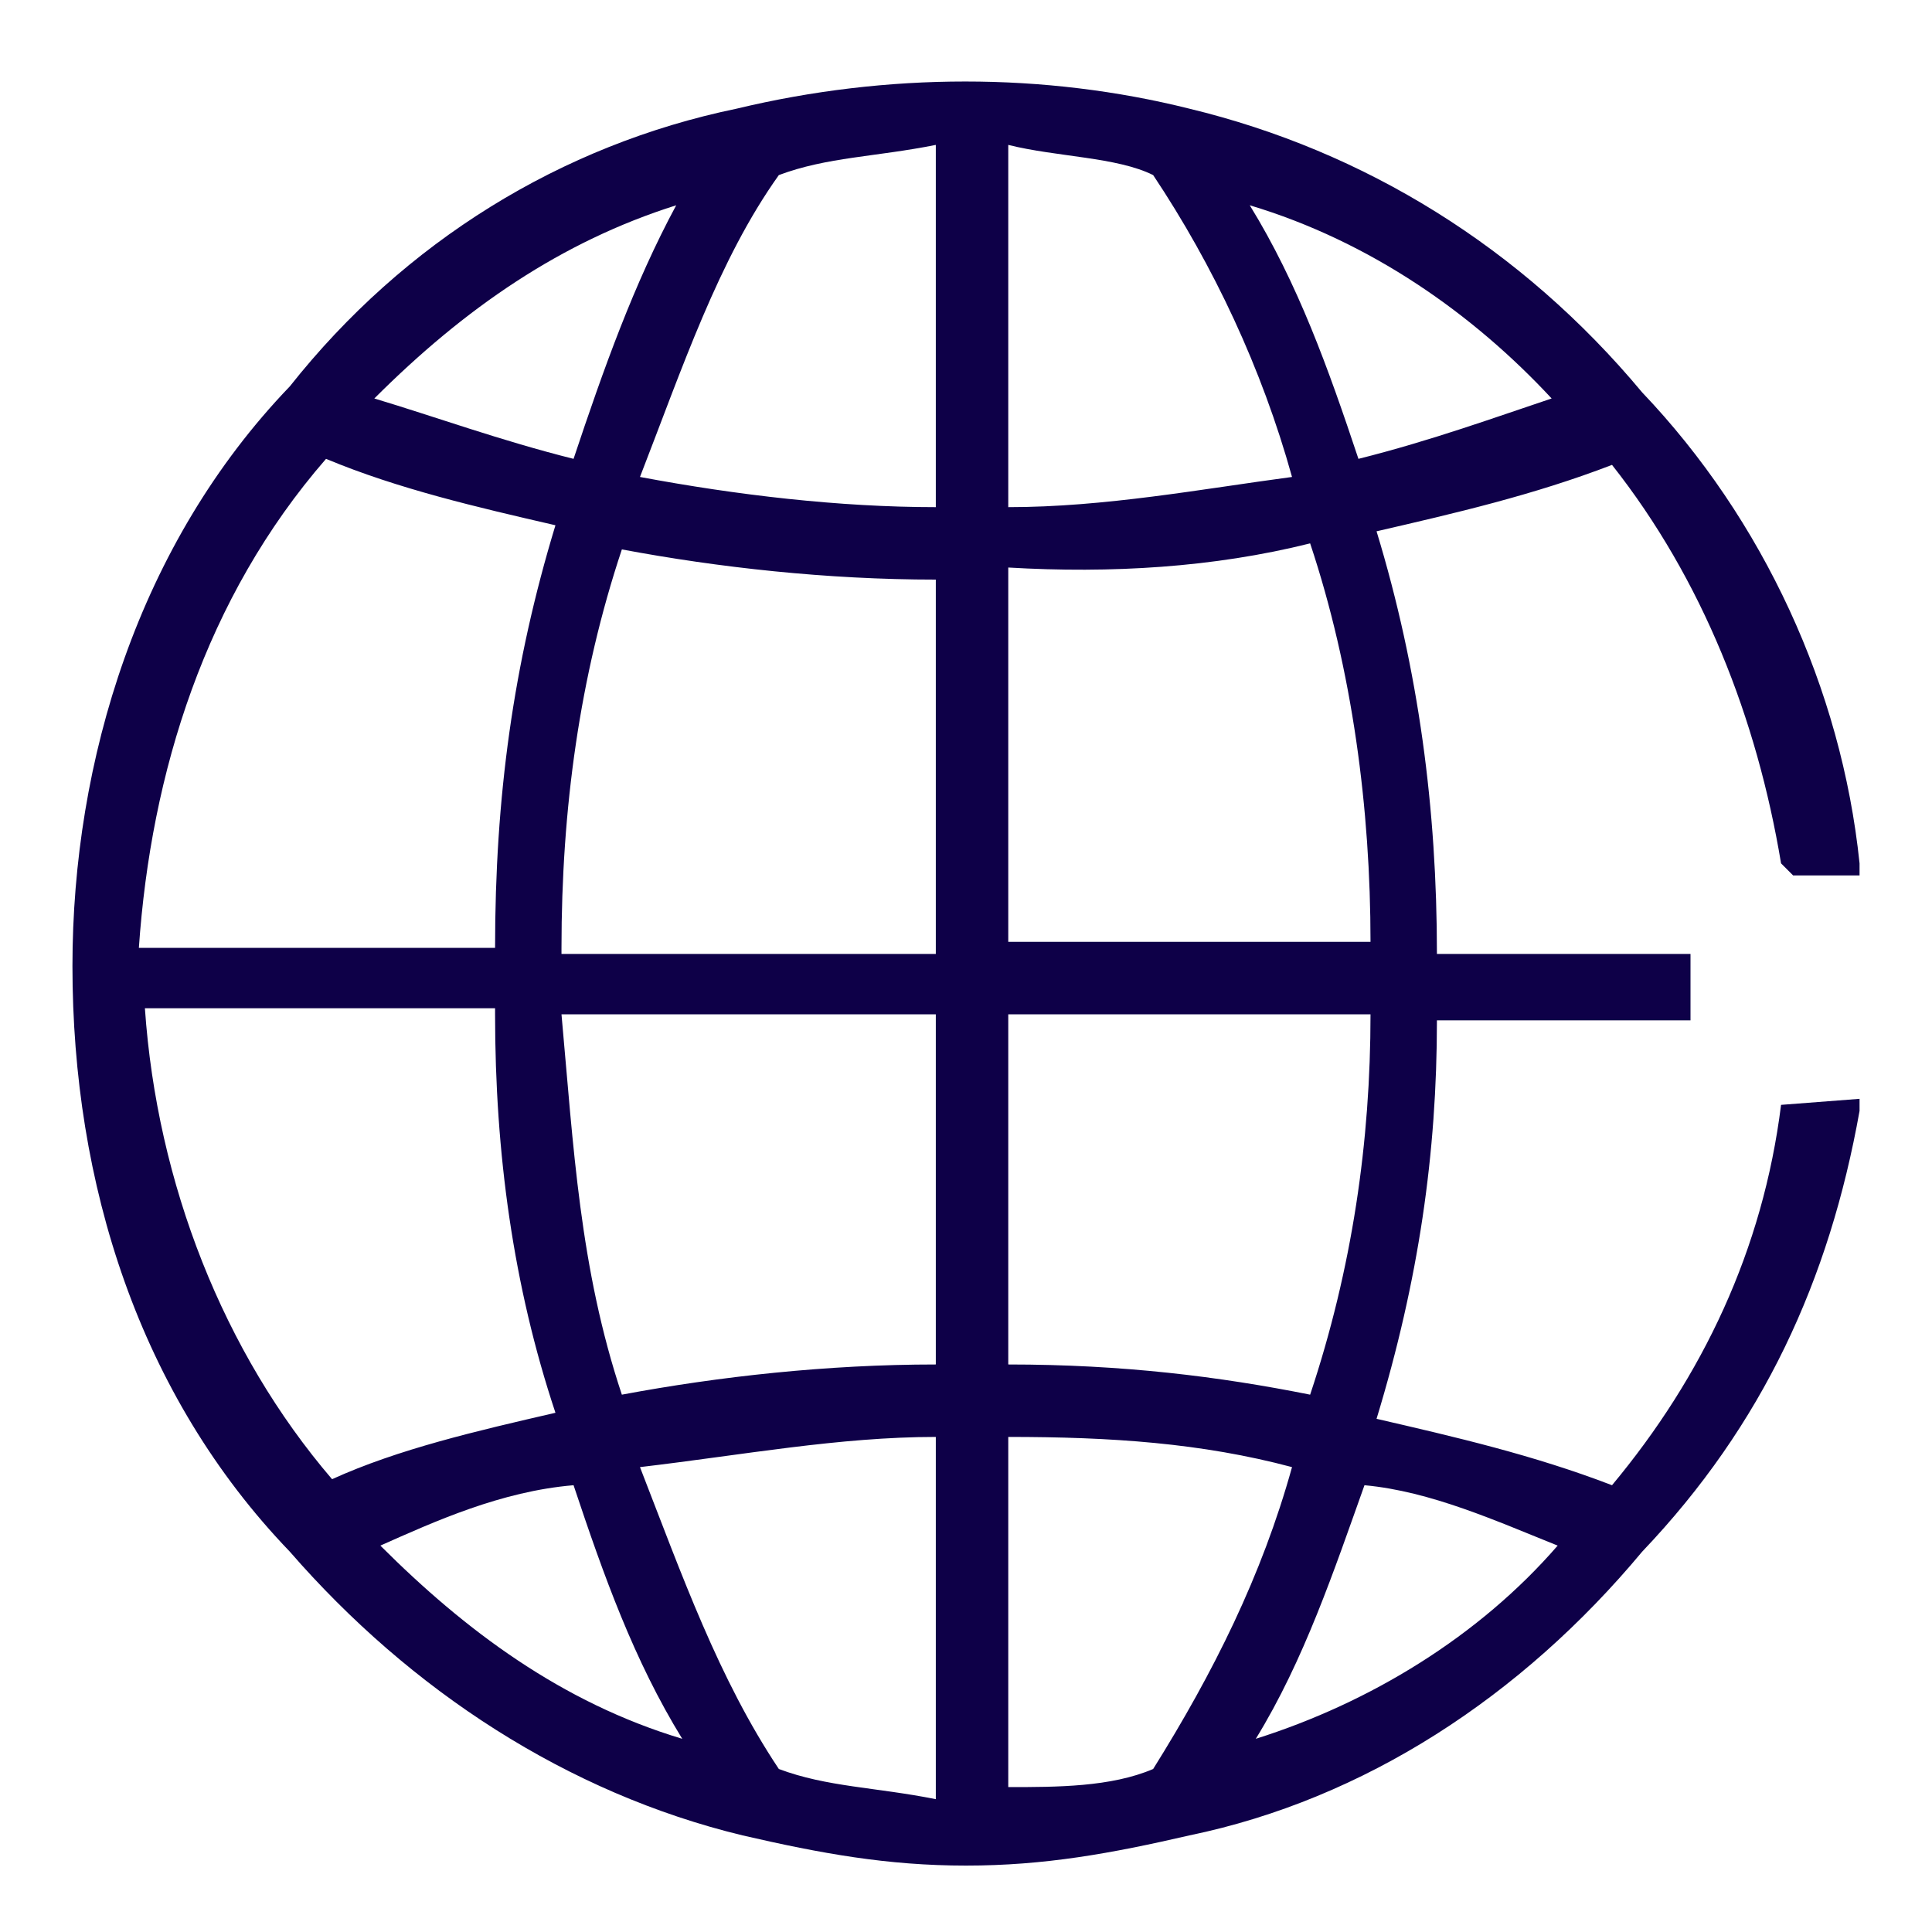 <?xml version="1.0" encoding="utf-8"?>
<!-- Generator: Adobe Illustrator 28.1.0, SVG Export Plug-In . SVG Version: 6.00 Build 0)  -->
<svg version="1.1" id="Layer_1" xmlns="http://www.w3.org/2000/svg" xmlns:xlink="http://www.w3.org/1999/xlink" x="0px" y="0px"
	 viewBox="0 0 32 32" style="enable-background:new 0 0 32 32;" xml:space="preserve">
<style type="text/css">
	.st0{fill-rule:evenodd;clip-rule:evenodd;fill:#0E0048;}
</style>
<path class="st0" d="M9.2,8.7c-0.7,2.3-1,4.5-1,7c-5.9,0-5.9,0-5.9,0c0.2-2.9,1.1-5.8,3.1-8.1C6.6,8.1,7.9,8.4,9.2,8.7z M15.5,23.8
	c0,6,0,6,0,6c-1-0.2-1.8-0.2-2.6-0.5c-1-1.5-1.6-3.2-2.3-5C12.3,24.1,13.9,23.8,15.5,23.8z M9.3,15.7c0-2.3,0.3-4.5,1-6.6
	c1.6,0.3,3.4,0.5,5.2,0.5c0,6.2,0,6.2,0,6.2H9.3z M15.5,16.8c0,5.8,0,5.8,0,5.8c-1.8,0-3.6,0.2-5.2,0.5c-0.7-2.1-0.8-4.1-1-6.3H15.5
	z M15.5,2.4c0,6,0,6,0,6c-1.6,0-3.3-0.2-4.9-0.5c0.7-1.8,1.3-3.6,2.3-5C13.7,2.6,14.5,2.6,15.5,2.4z M6.2,6.6c1.5-1.5,3.1-2.6,5-3.2
	C10.5,4.7,10,6.1,9.5,7.6C8.3,7.3,7.2,6.9,6.2,6.6z M8.2,16.8c0,2.3,0.3,4.5,1,6.6c-1.3,0.3-2.6,0.6-3.7,1.1
	c-1.8-2.1-2.9-4.9-3.1-7.8H8.2z M9.5,24.6c0.5,1.5,1,2.9,1.8,4.2c-2-0.6-3.6-1.8-5-3.2C7.2,25.2,8.3,24.7,9.5,24.6z M16.7,22.6
	c0-5.8,0-5.8,0-5.8c6,0,6,0,6,0c0,2.1-0.3,4.2-1,6.3C20.2,22.8,18.6,22.6,16.7,22.6z M21.4,24.3c-0.5,1.8-1.3,3.4-2.3,5
	c-0.7,0.3-1.6,0.3-2.4,0.3c0-5.8,0-5.8,0-5.8C18.4,23.8,19.9,23.9,21.4,24.3z M25.8,25.6c-1.3,1.5-3.1,2.6-5,3.2
	c0.8-1.3,1.3-2.8,1.8-4.2C23.7,24.7,24.8,25.2,25.8,25.6z M22.5,7.6c-0.5-1.5-1-2.9-1.8-4.2c2,0.6,3.7,1.8,5,3.2
	C24.8,6.9,23.7,7.3,22.5,7.6z M21.7,9c0.7,2.1,1,4.4,1,6.6c-6,0-6,0-6,0c0-6.2,0-6.2,0-6.2C18.4,9.5,20.1,9.4,21.7,9z M16.7,8.4
	c0-6,0-6,0-6c0.8,0.2,1.8,0.2,2.4,0.5c1,1.5,1.8,3.2,2.3,5C19.9,8.1,18.3,8.4,16.7,8.4z M29.5,18.3c-0.3,2.4-1.3,4.5-2.8,6.3
	c-1.3-0.5-2.6-0.8-3.9-1.1c0.7-2.3,1-4.4,1-6.6c4.2,0,4.2,0,4.2,0c0-1.1,0-1.1,0-1.1c-4.2,0-4.2,0-4.2,0c0-2.4-0.3-4.7-1-7
	c1.3-0.3,2.6-0.6,3.9-1.1c1.5,1.9,2.4,4.2,2.8,6.6c0.2,0.2,0.2,0.2,0.2,0.2c1.1,0,1.1,0,1.1,0c0-0.2,0-0.2,0-0.2
	c-0.3-2.9-1.6-5.7-3.6-7.8c-2-2.4-4.6-4-7.5-4.7c-2.4-0.6-5-0.6-7.5,0C9.3,2.4,6.7,4,4.8,6.4C2.3,9,1.2,12.6,1.2,16
	c0,3.6,1.1,7.1,3.6,9.7c2,2.3,4.6,4,7.5,4.7c1.3,0.3,2.4,0.5,3.7,0.5s2.4-0.2,3.7-0.5l0,0c2.9-0.6,5.5-2.3,7.5-4.7
	c2-2.1,3.1-4.5,3.6-7.3c0-0.2,0-0.2,0-0.2C29.5,18.3,29.5,18.3,29.5,18.3z"/>
</svg>
